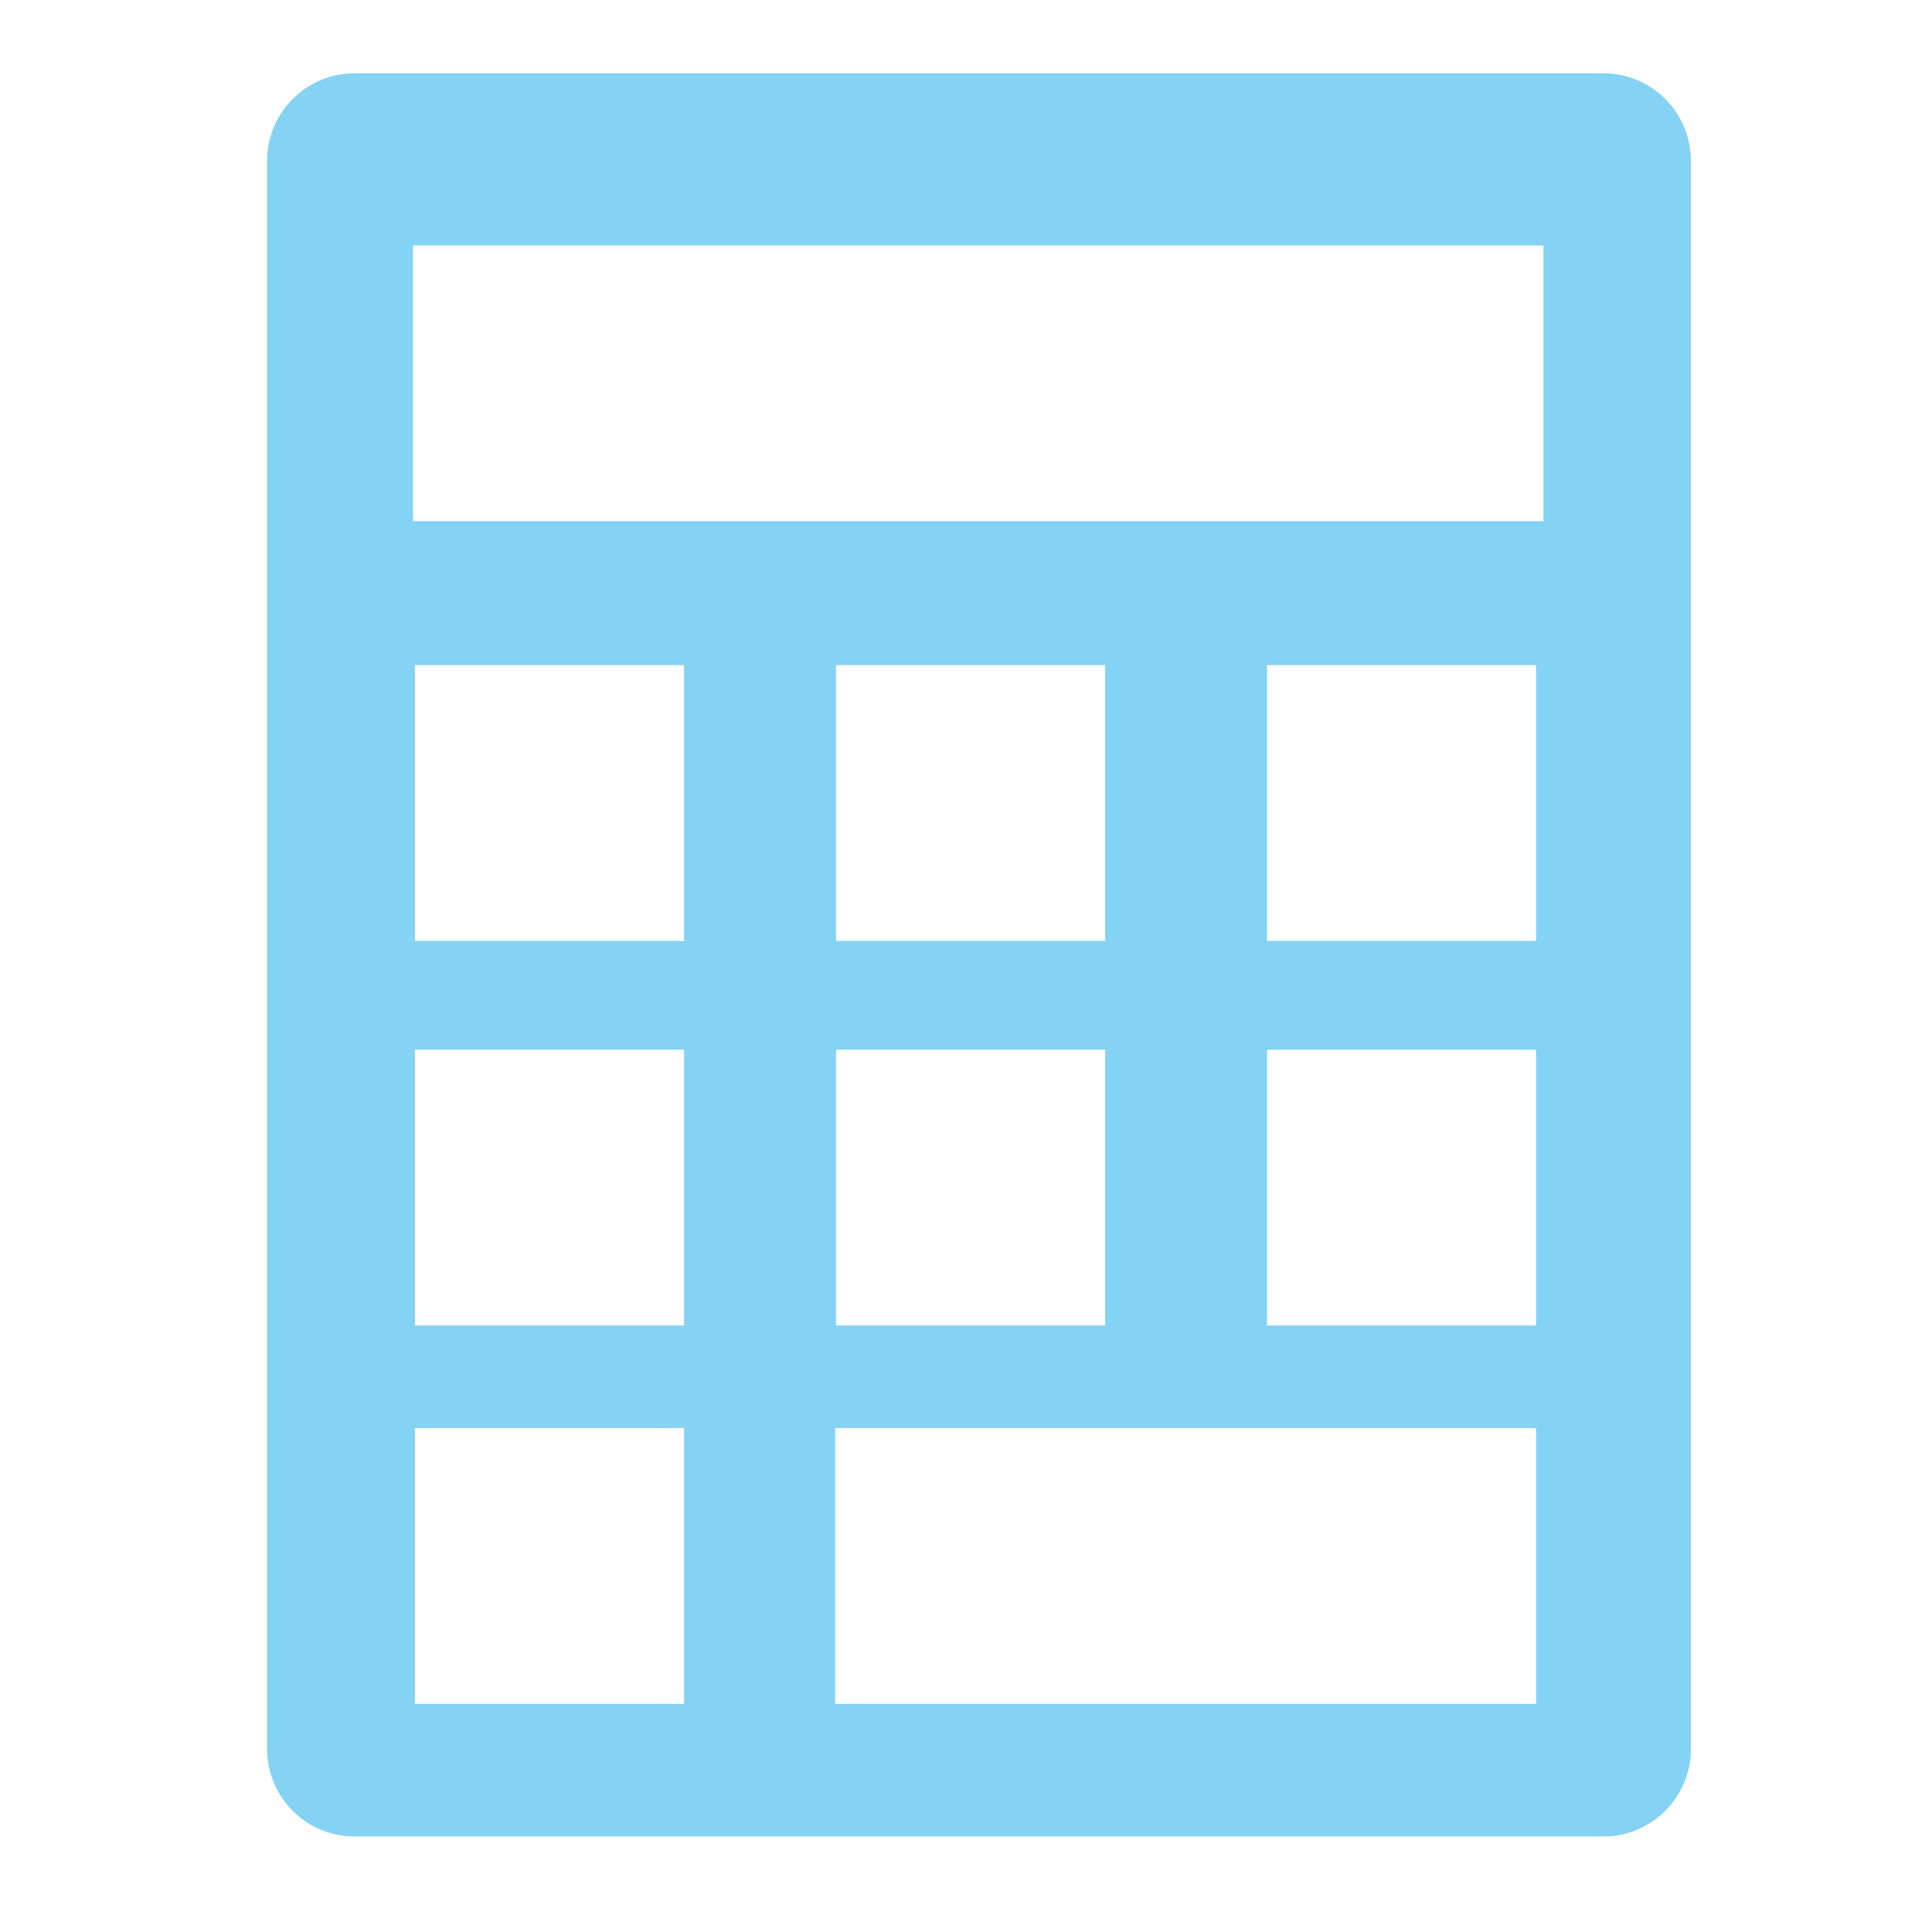 <?xml version="1.0" standalone="no"?>
<!DOCTYPE svg PUBLIC "-//W3C//DTD SVG 1.1//EN" "http://www.w3.org/Graphics/SVG/1.1/DTD/svg11.dtd">
<svg width="100%" height="100%" viewBox="0 0 30 30" version="1.1" xmlns="http://www.w3.org/2000/svg" xmlns:xlink="http://www.w3.org/1999/xlink" xml:space="preserve" style="fill-rule:evenodd;clip-rule:evenodd;stroke-linejoin:round;stroke-miterlimit:1.414;">
    <g transform="matrix(1,0,0,1,0.374,-1.047)">
        <g id="Ebene1">
            <path d="M25.882,3.545C25.882,2.794 25.273,2.185 24.522,2.185L5.133,2.185C4.382,2.185 3.773,2.794 3.773,3.545L3.773,28.203C3.773,28.954 4.382,29.564 5.133,29.564L24.522,29.564C25.273,29.564 25.882,28.954 25.882,28.203L25.882,3.545ZM23.479,23.222L12.594,23.222L12.594,27.505L23.479,27.505L23.479,23.222ZM10.248,23.222L6.069,23.222L6.069,27.505L10.248,27.505L10.248,23.222ZM10.248,17.347L6.069,17.347L6.069,21.629L10.248,21.629L10.248,17.347ZM16.787,17.347L12.608,17.347L12.608,21.629L16.787,21.629L16.787,17.347ZM23.479,17.347L19.3,17.347L19.3,21.629L23.479,21.629L23.479,17.347ZM23.479,11.374L19.3,11.374L19.3,15.657L23.479,15.657L23.479,11.374ZM16.787,11.374L12.608,11.374L12.608,15.657L16.787,15.657L16.787,11.374ZM10.248,11.374L6.069,11.374L6.069,15.657L10.248,15.657L10.248,11.374ZM23.593,4.858L6.04,4.858L6.04,9.14L23.593,9.14L23.593,4.858Z" style="fill:rgb(132,210,244);"/>
        </g>
    </g>
</svg>
